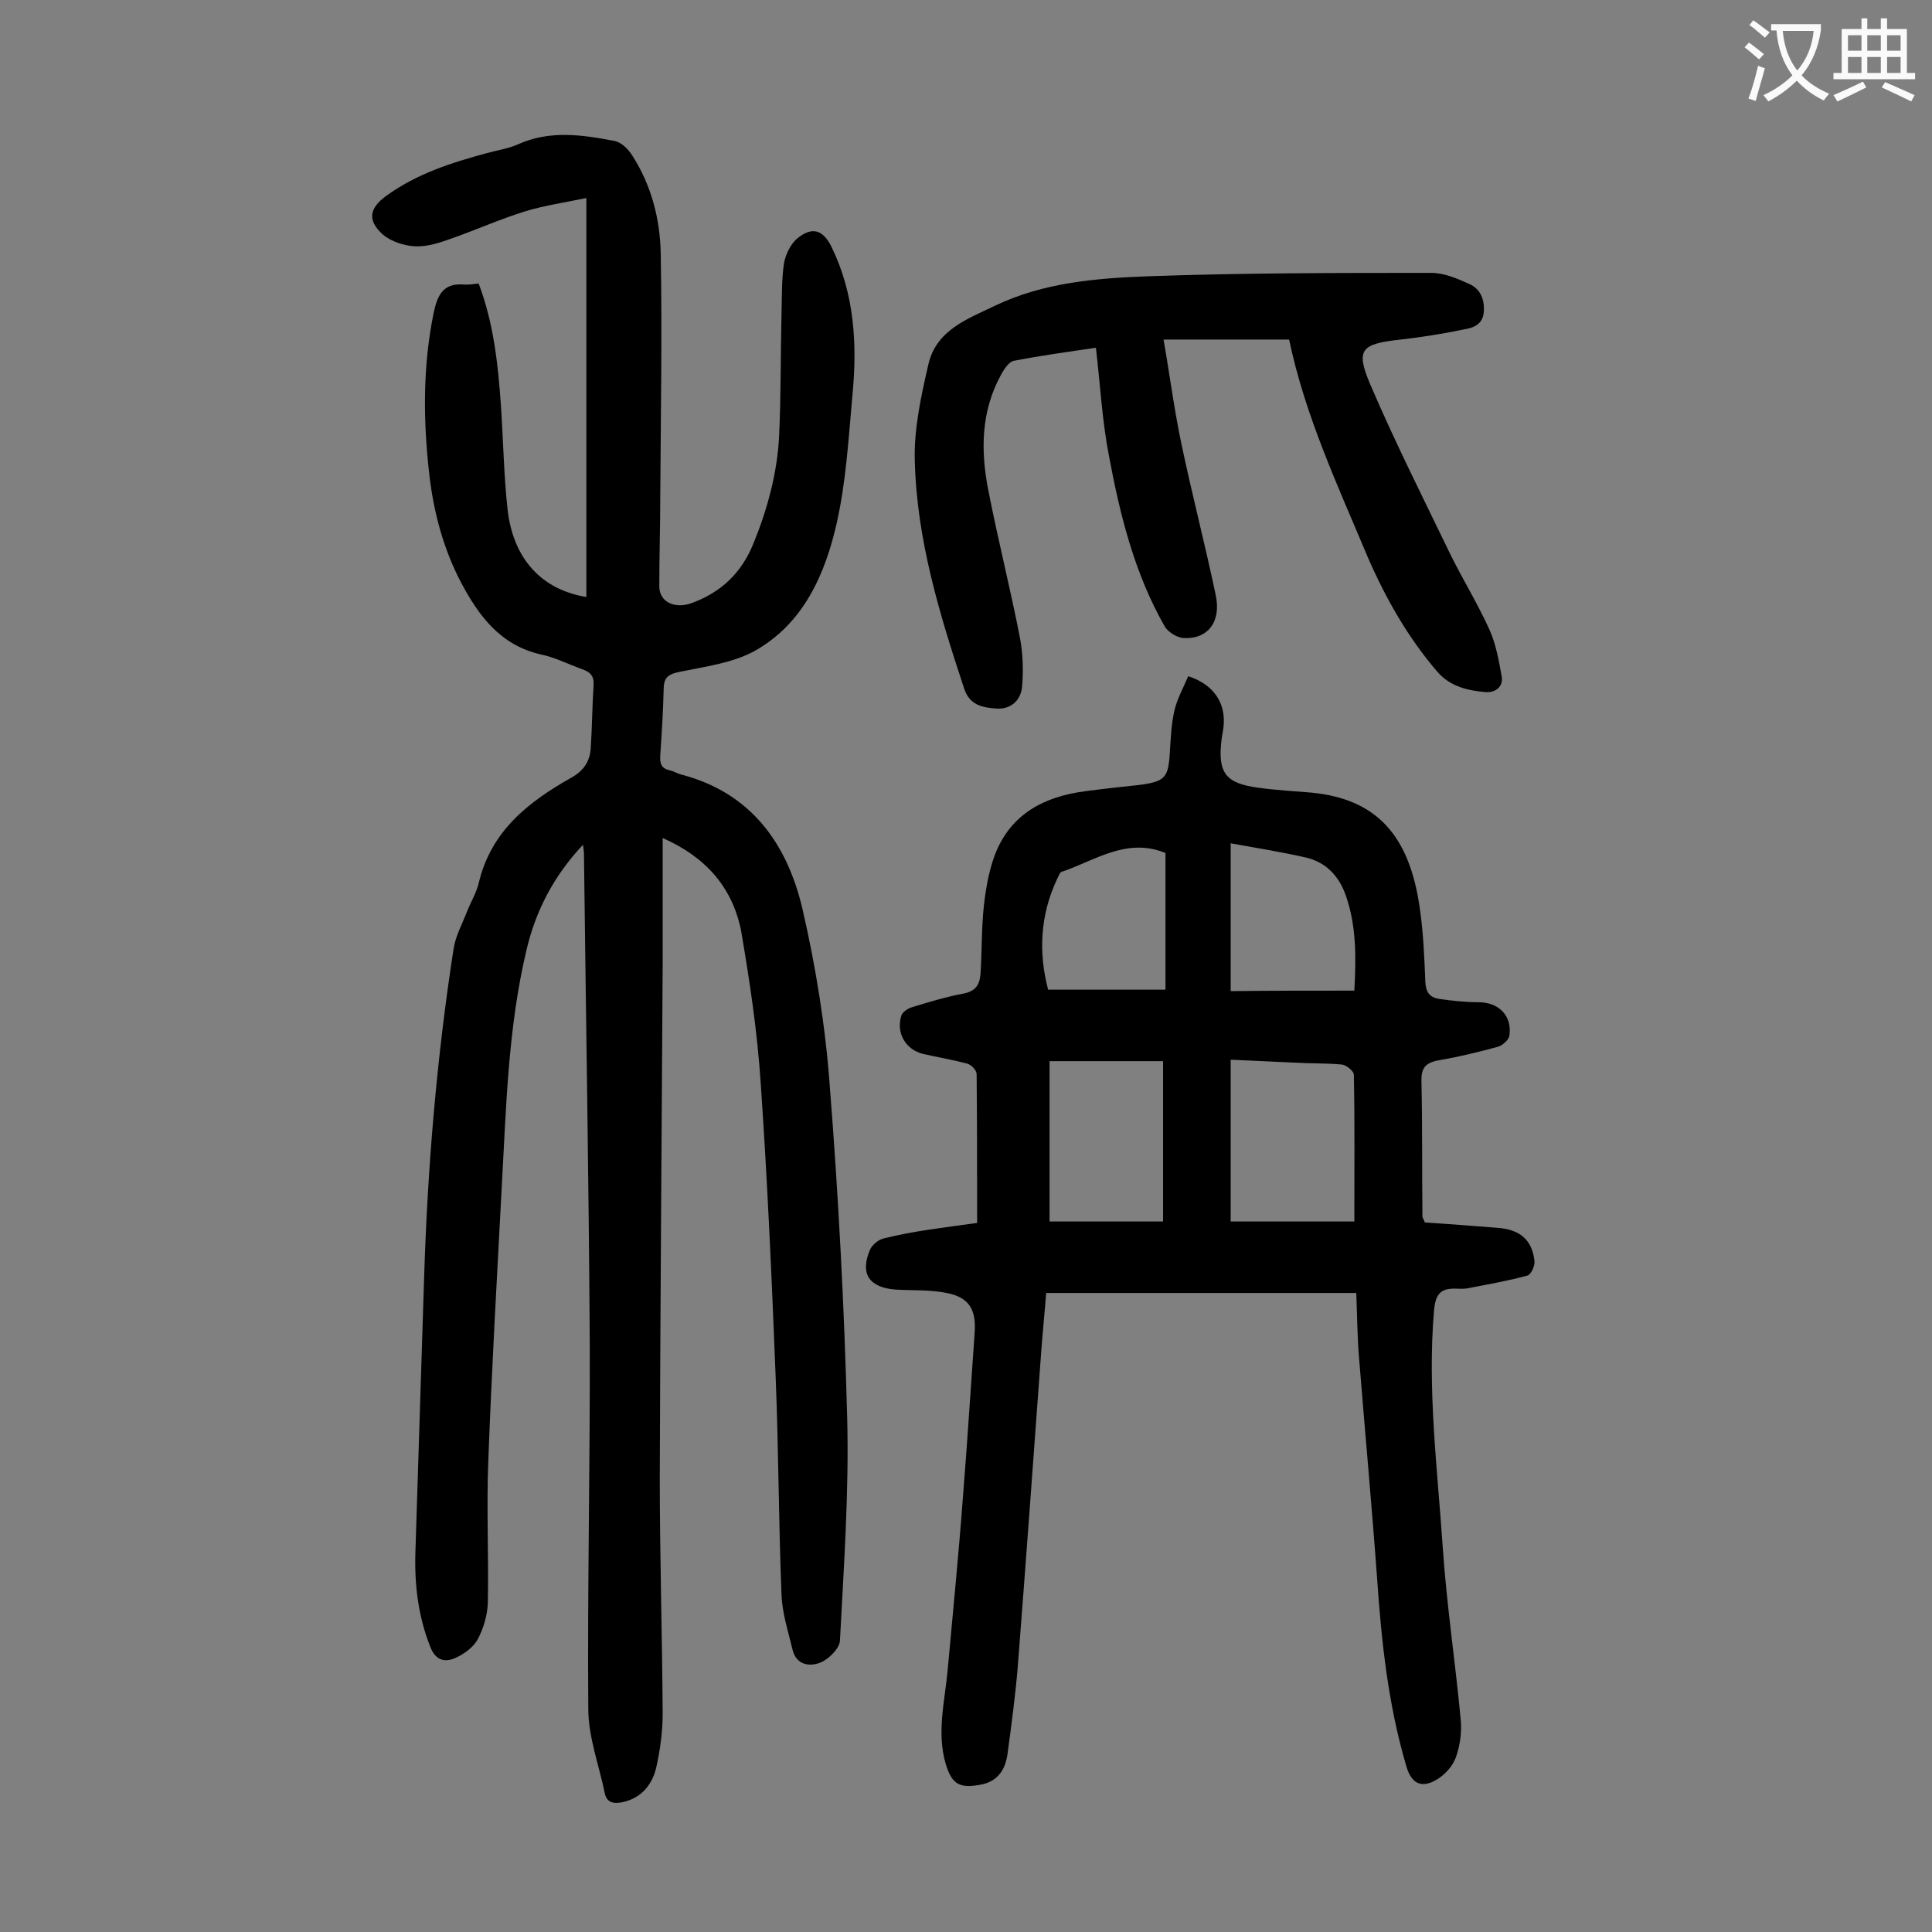 <svg enable-background="new 0 0 400 400" viewBox="0 0 400 400" xmlns="http://www.w3.org/2000/svg"><rect x="0" y="0" width="400" height="400" fill="#808080" stroke="none"/><g fill="#000001"><path d="m137.2 173.5v26.3c-.2 35.4-.5 70.8-.6 106.2 0 16.2.5 32.5.6 48.7 0 3.7-.5 7.5-1.3 11.1s-3 6.4-6.9 7.3c-1.9.4-3.4.2-3.8-1.9-1.2-5.8-3.4-11.6-3.4-17.4-.2-25.4.4-50.8.3-76.3-.2-33.6-.8-67.2-1.2-100.8 0-.4-.1-.8-.2-1.8-6.1 6.5-9.8 13.7-11.7 21.8-3.8 16-4.2 32.4-5.1 48.7-1 19-2.1 38-2.8 57-.4 9.8.1 19.7-.1 29.5-.1 2.5-.9 5.3-2.1 7.5-.9 1.7-2.9 3.1-4.7 3.9-2.1.9-4 .5-5.1-2.3-2.5-6.3-3.3-12.8-3.1-19.5.6-18.9 1.2-37.8 1.8-56.7.7-22.9 2.6-45.7 6.1-68.3.4-2.7 1.8-5.2 2.8-7.8.8-2 1.9-3.8 2.4-5.8 2.5-10.8 10.3-16.9 19.2-21.9 2.5-1.4 3.8-3.3 4-6 .3-4.4.3-8.8.6-13.2.1-2-.8-2.7-2.5-3.3-2.8-1-5.5-2.4-8.4-3-8.4-1.9-12.9-8-16.6-15-3.6-6.9-5.6-14.4-6.5-22.1-1.3-11.3-1.4-22.5.9-33.7.8-3.7 2-6.1 6.2-5.8 1 .1 2-.1 3.1-.2 3.1 8.2 4 16.6 4.6 25.1.5 7.3.6 14.6 1.4 21.8 1.2 10.2 7.1 16.5 16.3 18 0-27.3 0-54.5 0-82.6-4.3.9-8.5 1.5-12.5 2.7-5.2 1.6-10.1 3.8-15.2 5.6-2.5.9-5.1 1.8-7.7 1.7-2.3-.1-5.1-1-6.8-2.5-3.2-2.9-2.7-5.4.7-7.9 6.3-4.6 13.5-6.9 20.9-8.9 2.1-.6 4.4-.9 6.4-1.8 6.6-3 13.4-2 20.1-.7 1.4.3 2.8 1.7 3.6 3 4 6.2 5.8 13.3 5.9 20.5.3 16.7 0 33.4-.1 50.1 0 6.2-.2 12.4-.2 18.6 0 3.2 3.1 4.7 6.6 3.5 6.1-2.2 10.4-6.2 12.9-12.4 2.9-7.1 4.9-14.5 5.3-22.1.4-8.4.3-16.8.5-25.2.1-3.5 0-7.1.5-10.6.3-1.8 1.3-3.9 2.6-5.1 3.2-2.7 5.5-2 7.3 1.7 4.7 9.7 5.3 20 4.3 30.5-.8 8.8-1.3 17.7-3.2 26.3-2.4 10.8-6.9 21.1-17.1 26.8-4.6 2.5-10.2 3.2-15.5 4.3-2.5.5-3.3 1.3-3.3 3.7-.1 4.5-.4 9.1-.7 13.6-.1 1.7.2 2.7 2 3.1.9.2 1.6.7 2.5.9 14.3 3.8 21.7 14.2 24.9 27.6 2.8 12.1 4.8 24.5 5.7 36.9 1.8 22.8 3 45.7 3.6 68.6.4 15.4-.7 30.8-1.5 46.2-.1 1.6-2.3 3.8-4 4.5-2.2.9-5 .6-5.8-2.6-.9-3.8-2.2-7.7-2.3-11.6-.6-14.9-.6-29.8-1.2-44.7-.8-20.3-1.7-40.7-3.1-61-.7-10.7-2.3-21.3-4.1-31.8-1.9-9-7.4-15.1-16.2-19z"/><path d="m202.3 253.2c0-10.5 0-20.6-.1-30.8 0-.8-1.1-2-2-2.2-3-.8-6-1.3-9.1-2-3.6-.9-5.6-4.3-4.5-7.9.2-.7 1.2-1.4 2-1.7 3.6-1.1 7.2-2.2 10.9-2.9 2.5-.5 3.3-1.8 3.5-4 .3-4.7.2-9.5.7-14.2.4-3.5 1-7 2.2-10.3 3.2-8.6 10.2-12.3 18.9-13.4 3.7-.5 7.5-.9 11.2-1.3 5.2-.7 5.9-1.5 6.2-6.7.2-3 .3-6 1-8.9.6-2.4 1.9-4.7 2.8-6.9 5.3 1.7 7.9 5.6 7.3 10.6-.1.9-.3 1.7-.4 2.6-.8 6.8.8 9 7.7 9.9 3.6.5 7.3.7 10.9 1 13.4 1.3 20.4 8.7 22.5 24.3.7 4.9.9 9.9 1.1 14.9.1 2.1.9 3.2 2.8 3.5 2.7.4 5.5.7 8.2.7 4.2 0 7 2.8 6.4 6.9-.1.9-1.4 2-2.3 2.3-4 1.1-8.1 2.1-12.2 2.8-2.9.5-3.8 1.6-3.7 4.5.2 9.3.1 18.6.2 27.9 0 .2.2.4.5 1.2 4.8.3 9.8.7 14.9 1.1 4.7.3 7.3 2.4 7.8 6.9.1 1-.7 2.8-1.5 3-4 1.1-8.1 1.8-12.2 2.6-.9.2-1.8.1-2.6.1-3.1-.1-4.2 1.1-4.5 4.5-1.4 16.4.7 32.7 1.8 49 .8 11.9 2.6 23.7 3.7 35.5.3 2.7-.1 5.6-1 8.1-.7 1.9-2.4 3.7-4.2 4.7-3.1 1.7-5 .5-6-2.8-3.8-12.8-5.2-26-6.1-39.2-1.1-15.1-2.5-30.2-3.7-45.2-.4-4.5-.4-9-.6-13.7-21.5 0-42.6 0-64.2 0-.3 3.9-.7 7.8-1 11.8-1.6 21.9-3.2 43.9-4.9 65.8-.5 5.9-1.3 11.9-2.1 17.8-.4 3-1.8 5.5-5.1 6.3-4.8 1-6.4.1-7.7-4.2-1.9-6.5-.2-12.9.4-19.4 1.1-12.1 2.3-24.2 3.2-36.3.9-11.2 1.6-22.5 2.4-33.7.3-4.6-1.1-7.2-5.8-8.1-3.4-.7-7-.5-10.5-.7-5.5-.4-7.5-3.2-5.4-8.2.4-1 1.8-2.2 2.9-2.4 5.9-1.5 12.1-2.2 19.3-3.2zm78.1-.3c0-10.5.1-20.5-.1-30.4 0-.7-1.5-2-2.5-2.1-3.3-.3-6.6-.2-9.9-.4-4.4-.2-8.7-.4-13.1-.6v33.5zm-39.6 0c0-11.5 0-22.4 0-33.2-8.2 0-15.8 0-23.5 0v33.2zm39.6-47.8c.4-7.1.4-13.6-1.8-19.8-1.4-3.9-4-6.7-8-7.7-5.1-1.2-10.3-2-15.8-3v30.6c8.5-.1 16.8-.1 25.6-.1zm-39.1-28.5c-8.1-3.3-14.6 1.6-21.5 3.9-.4.1-.6.9-.9 1.4-3.6 7.6-3.9 15.4-1.9 23h24.3c0-9.8 0-19.1 0-28.3z"/><path d="m266.9 70.3c-8.7 0-16.9 0-26 0 1.3 7.4 2.2 14.5 3.7 21.6 2.2 10.5 4.9 20.8 7.1 31.3 1.2 5.6-1.7 9.2-6.7 8.9-1.3-.1-3.1-1.2-3.8-2.3-6.3-11-9.3-23.1-11.6-35.4-1.4-7.2-1.8-14.6-2.7-22.4-5.5.8-11.3 1.6-17 2.7-1 .2-2 1.7-2.6 2.8-4.2 7.6-4.3 15.7-2.7 23.9 2 10.3 4.6 20.5 6.6 30.8.6 3.3.7 6.8.4 10.1-.3 2.7-2.3 4.6-5.3 4.4-2.9-.2-5.6-.7-6.7-4.2-5.1-15.4-9.8-30.8-10.2-47.1-.2-6.6 1.3-13.4 2.8-19.9 1.6-7.2 8.2-9.5 13.8-12.2 10-4.8 20.9-5.7 31.7-6.1 19.5-.7 39.1-.7 58.7-.7 2.6 0 5.4 1.2 7.8 2.3 2.3 1 3.2 3.2 3 5.8s-2.2 3.3-4.1 3.6c-4.3.9-8.7 1.6-13.1 2.1-8.2.9-9.4 2-6.3 9.3 5.1 11.9 10.9 23.4 16.5 35 2.6 5.3 5.7 10.3 8.1 15.6 1.4 3 2 6.5 2.6 9.8.4 2.1-1.2 3.4-3.2 3.3-3.7-.3-7.4-1.1-10.1-4.2-6.1-7.1-10.7-15.2-14.4-23.7-6.2-14.8-13-29.3-16.3-45.1z"/></g><path d="m362.1 8.8c1.1.8 2.1 1.6 3.1 2.4l-1 1.1c-1.3-1.1-2.3-2-3-2.5zm1.9 4.8c.5.2.9.4 1.4.5-.6 2.3-1.3 4.5-1.9 6.8l-1.5-.5c.8-2.1 1.4-4.3 2-6.8zm-1-9.4c1.3.9 2.4 1.8 3.4 2.5l-1 1.1c-1.4-1.2-2.4-2.1-3.2-2.6zm3.7 2.2v-1.4h10.3v1.2c-.5 3.6-1.8 6.8-4 9.4 1.5 1.6 3.4 2.8 5.7 3.8-.3.4-.7.8-1.1 1.4-2.3-1.1-4.1-2.5-5.6-4.1-1.6 1.6-3.6 3.1-5.9 4.3-.3-.5-.7-.9-1-1.3 2.4-1.1 4.4-2.5 6-4.1-1.9-2.5-3-5.6-3.3-9.3h-1.1zm8.8 0h-6.4c.3 3.3 1.3 6 3 8.2 2-2.3 3.1-5.1 3.4-8.2z" fill="#fafafb"/><path d="m385.3 3.8h1.3v2.2h2.8v-2.2h1.3v2.2h4.1v9.1h1.7v1.3h-16.9v-1.3h1.7v-9.1h4.1v-2.2zm.4 13.1.7 1.2c-1.8.9-3.8 1.9-6 2.9-.2-.4-.5-.8-.8-1.3 2.3-1 4.3-1.9 6.1-2.8zm-3.1-6.4h2.8v-3.2h-2.8zm0 4.6h2.8v-3.3h-2.8zm4-4.6h2.8v-3.2h-2.8zm0 4.6h2.8v-3.3h-2.8zm3.7 1.9c2.1.9 4.1 1.8 6.1 2.7l-.7 1.3c-2.2-1.1-4.2-2-6.1-2.9zm3.2-9.7h-2.8v3.2h2.8zm-2.8 7.8h2.8v-3.3h-2.8z" fill="#fafafb"/></svg>
